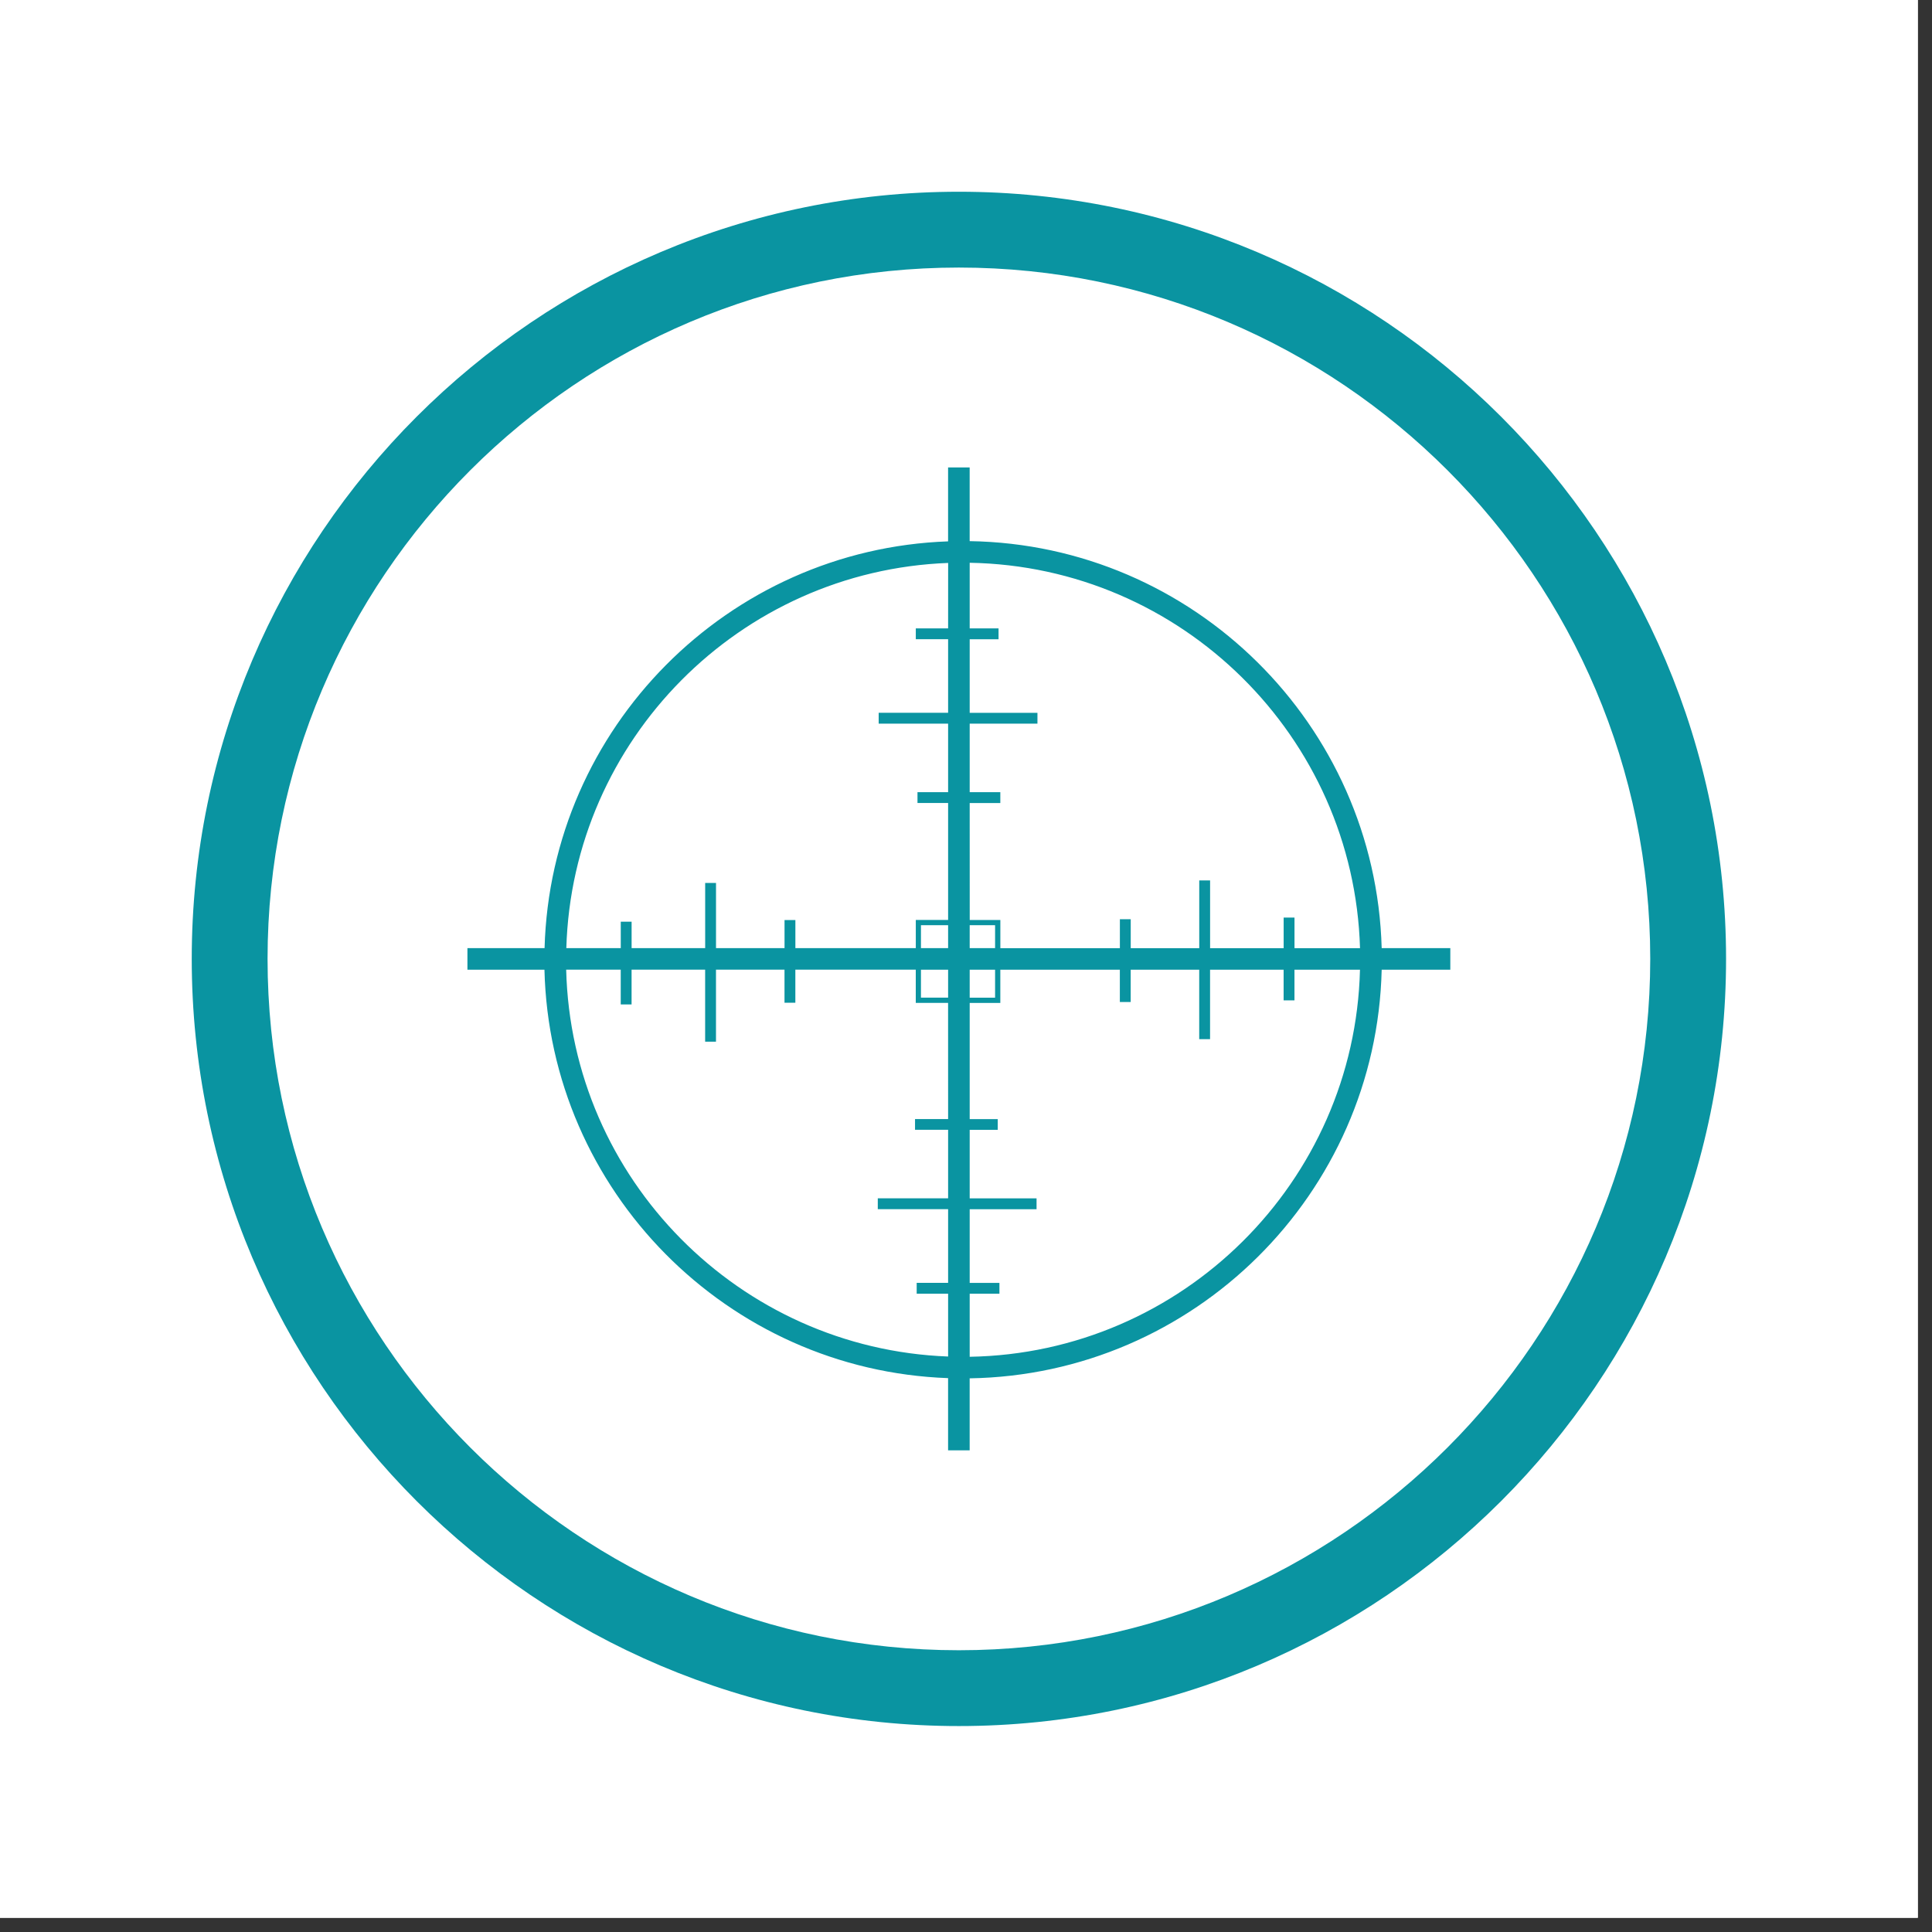 <?xml version="1.0" encoding="UTF-8"?>
<svg xmlns="http://www.w3.org/2000/svg" width="90" height="90" version="1.0" viewBox="0 0 67.5 67.5" zoomAndPan="magnify">
  <rect x="0" y="0" width="67.5" height="67.5" fill="#333333" stroke="none"/>
  <defs>
    <clipPath id="b">
      <path d="m0 0h67.004v67.004h-67.004z"></path>
    </clipPath>
    <clipPath id="a">
      <path d="m6.699 6.699h53.605v53.605h-53.605z"></path>
    </clipPath>
  </defs>
  <g clip-path="url(#b)" fill="#fff">
    <path d="m0 0h67.004v67.004h-67.004z"></path>
    <path d="m0 0h67.004v67.004h-67.004z"></path>
  </g>
  <path d="m48.273 33.125c-0.215-7.805-6.57-14.098-14.395-14.219v-2.574h-0.754v2.582c-7.691 0.273-13.887 6.508-14.098 14.211h-2.695v0.754h2.691c0.184 7.731 6.391 13.996 14.102 14.27v2.523h0.754v-2.516c7.844-0.121 14.211-6.445 14.395-14.277h2.398v-0.754zm-15.148 5.973h-1.156v0.375h1.156v2.394h-2.457v0.379h2.457v2.574h-1.098v0.379h1.098v2.195c-7.293-0.273-13.164-6.199-13.344-13.516h1.906v1.215h0.379v-1.215h2.57v2.516h0.379v-2.516h2.394v1.156h0.379v-1.156h4.207v1.16h1.129zm0-4.242h-0.949v-0.977h0.949zm0-1.73h-0.949v-0.801h0.949zm0-11.172h-1.129v0.379h1.129v2.57h-2.426v0.379h2.426v2.394h-1.07v0.379h1.07v4.086h-1.129v0.984h-4.207v-0.98h-0.379v0.98h-2.394v-2.277h-0.379v2.277h-2.57v-0.922h-0.379v0.922h-1.902c0.211-7.289 6.066-13.184 13.34-13.457zm0.754 6.102h1.07v-0.379h-1.07v-2.394h2.367v-0.379h-2.367v-2.57h1.008v-0.379h-1.008v-2.293c7.41 0.125 13.422 6.078 13.637 13.465h-2.289v-1.07h-0.379v1.07h-2.57v-2.367h-0.379v2.367h-2.394v-1.012h-0.379v1.012h-4.176v-0.984h-1.07zm0 4.269h0.887v0.801h-0.887zm0 1.555h0.887v0.977h-0.887zm0 13.523v-2.203h1.039v-0.379h-1.039v-2.574h2.336v-0.379h-2.336v-2.394h0.98v-0.375h-0.98v-4.059h1.07v-1.16h4.176v1.129h0.379v-1.129h2.394v2.426h0.379v-2.426h2.57v1.07h0.379v-1.07h2.289c-0.184 7.414-6.207 13.398-13.637 13.523z" fill="#0a94a1"></path>
  <g clip-path="url(#a)">
    <path d="m33.5 6.699c-14.777 0-26.801 12.023-26.801 26.801 0 14.781 12.023 26.805 26.801 26.805 14.781 0 26.805-12.023 26.805-26.805 0-14.777-12.023-26.801-26.805-26.801zm0 50.957c-13.316 0-24.152-10.836-24.152-24.156 0-13.316 10.836-24.152 24.152-24.152 13.32 0 24.156 10.836 24.156 24.152 0 13.32-10.836 24.156-24.156 24.156z" fill="#0a94a1"></path>
  </g>
</svg>
